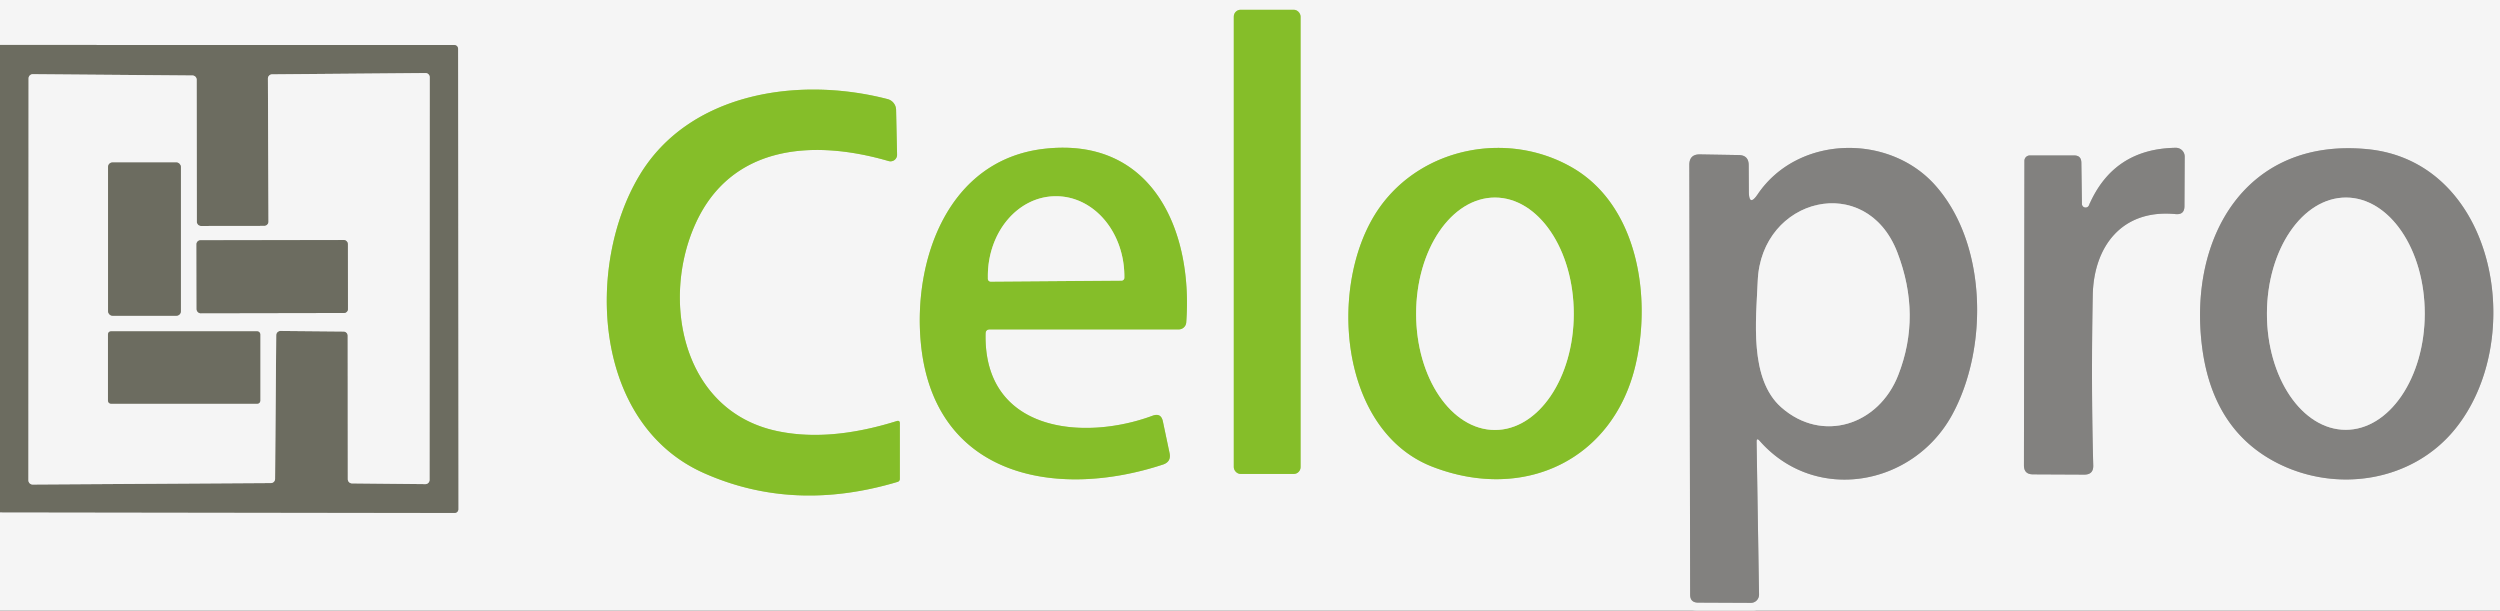 <svg xmlns="http://www.w3.org/2000/svg" viewBox="0.00 0.00 307.00 75.00"><rect x="0.00" y="0.00" width="307.00" height="75.00" fill="#333333" stroke="none"/><g stroke-width="2.00" fill="none" stroke-linecap="butt"><path stroke="#b1b1ab" d="  M 0.00 62.91  L 55.82 62.99  A 0.46 0.45 0.0 0 0 56.28 62.54  L 56.25 6.00  A 0.47 0.47 0.0 0 0 55.78 5.53  L 0.00 5.52"></path><path stroke="#bdda8f" d="  M 159.71 2.04  A 0.84 0.84 0.0 0 0 158.87 1.20  L 152.35 1.20  A 0.84 0.84 0.0 0 0 151.51 2.04  L 151.51 57.36  A 0.84 0.84 0.0 0 0 152.35 58.20  L 158.87 58.20  A 0.84 0.84 0.0 0 0 159.71 57.36  L 159.71 2.04"></path><path stroke="#bdda8f" d="  M 86.43 58.09  Q 97.46 63.00 110.24 59.17  A 0.37 0.37 0.0 0 0 110.50 58.82  L 110.50 51.99  Q 110.50 51.59 110.11 51.71  Q 101.77 54.32 95.32 52.91  C 83.75 50.38 81.14 36.80 85.43 27.42  C 89.70 18.06 99.42 16.96 109.13 19.78  A 0.81 0.80 7.2 0 0 110.16 18.99  L 110.04 13.49  A 1.40 1.39 6.9 0 0 109.00 12.17  C 97.87 9.29 84.57 11.48 78.54 21.52  C 71.91 32.53 72.76 52.00 86.43 58.09"></path><path stroke="#bdda8f" d="  M 121.55 40.45  L 144.75 40.45  A 0.92 0.92 0.0 0 0 145.67 39.59  C 146.51 28.36 141.55 16.77 128.26 18.27  C 116.37 19.61 112.08 32.00 113.09 42.24  C 114.71 58.53 129.65 61.38 142.80 57.05  Q 143.85 56.71 143.62 55.63  L 142.80 51.74  Q 142.57 50.67 141.54 51.05  C 133.03 54.21 120.77 53.04 121.03 40.97  Q 121.04 40.45 121.55 40.45"></path><path stroke="#bdda8f" d="  M 175.94 57.33  C 187.20 61.67 198.07 56.43 200.82 44.92  C 202.86 36.41 201.10 25.13 192.97 20.52  C 185.09 16.04 174.67 18.09 169.43 25.46  C 162.99 34.52 164.28 52.85 175.94 57.33"></path><path stroke="#bcbbba" d="  M 216.08 54.13  C 222.90 61.89 234.92 59.70 239.71 50.96  C 244.19 42.78 244.04 29.84 237.58 22.68  C 231.89 16.37 220.77 16.60 215.85 23.85  Q 214.77 25.45 214.76 23.52  L 214.74 20.27  Q 214.73 19.06 213.52 19.04  L 208.75 18.96  Q 207.45 18.94 207.45 20.25  L 207.55 73.02  Q 207.55 74.00 208.53 74.00  L 215.00 74.03  A 1.01 1.00 89.7 0 0 216.01 73.00  L 215.71 54.27  Q 215.70 53.70 216.08 54.13"></path><path stroke="#bcbbba" d="  M 255.66 25.03  L 255.59 19.96  Q 255.57 19.09 254.71 19.09  L 249.26 19.09  A 0.66 0.66 0.0 0 0 248.60 19.75  L 248.54 57.14  Q 248.54 58.25 249.65 58.25  L 255.96 58.28  Q 257.08 58.28 257.05 57.16  Q 256.78 47.11 256.99 36.26  C 257.10 30.34 260.51 25.65 267.16 26.29  Q 268.25 26.40 268.25 25.31  L 268.28 19.23  A 1.08 1.08 0.0 0 0 267.19 18.15  Q 259.53 18.26 256.53 25.20  A 0.45 0.45 0.0 0 1 255.66 25.03"></path><path stroke="#bcbbba" d="  M 301.44 52.74  C 310.44 41.73 306.50 19.87 290.74 18.32  C 275.86 16.86 268.75 29.07 270.40 42.47  Q 271.68 52.87 279.77 56.92  C 287.01 60.54 296.21 59.14 301.44 52.74"></path><path stroke="#b1b1ab" d="  M 0.00 50.44  L 0.00 20.96"></path><path stroke="#b1b1ab" d="  M 24.69 27.75  A 0.52 0.52 0.0 0 1 24.17 27.23  L 24.15 9.79  A 0.52 0.52 0.0 0 0 23.63 9.27  L 4.03 9.11  A 0.52 0.52 0.0 0 0 3.51 9.63  L 3.49 58.98  A 0.52 0.52 0.0 0 0 4.01 59.50  L 33.27 59.32  A 0.52 0.52 0.0 0 0 33.78 58.81  L 33.92 41.16  A 0.52 0.52 0.0 0 1 34.44 40.64  L 42.18 40.71  A 0.52 0.52 0.0 0 1 42.70 41.23  L 42.71 58.84  A 0.52 0.52 0.0 0 0 43.23 59.36  L 52.23 59.45  A 0.52 0.52 0.0 0 0 52.75 58.93  L 52.77 9.49  A 0.52 0.52 0.0 0 0 52.25 8.97  L 33.42 9.13  A 0.52 0.52 0.0 0 0 32.90 9.65  L 32.97 27.22  A 0.52 0.52 0.0 0 1 32.45 27.74  L 24.69 27.75"></path><path stroke="#b1b1ab" d="  M 22.21 20.50  A 0.55 0.55 0.0 0 0 21.66 19.95  L 13.82 19.95  A 0.55 0.55 0.0 0 0 13.27 20.50  L 13.27 38.22  A 0.55 0.55 0.0 0 0 13.82 38.77  L 21.66 38.77  A 0.55 0.55 0.0 0 0 22.21 38.22  L 22.21 20.50"></path><path stroke="#b1b1ab" d="  M 42.713 29.954  A 0.48 0.48 0.0 0 0 42.232 29.475  L 24.612 29.505  A 0.48 0.48 0.0 0 0 24.133 29.986  L 24.147 37.986  A 0.48 0.48 0.0 0 0 24.628 38.465  L 42.248 38.435  A 0.48 0.48 0.0 0 0 42.727 37.954  L 42.713 29.954"></path><path stroke="#b1b1ab" d="  M 31.96 41.05  A 0.36 0.36 0.0 0 0 31.60 40.69  L 13.62 40.69  A 0.36 0.36 0.0 0 0 13.26 41.05  L 13.26 49.21  A 0.36 0.36 0.0 0 0 13.62 49.57  L 31.60 49.57  A 0.36 0.36 0.0 0 0 31.96 49.21  L 31.96 41.05"></path><path stroke="#bdda8f" d="  M 121.67 34.58  L 137.73 34.46  A 0.35 0.35 0.0 0 0 138.07 34.11  L 138.07 33.85  A 9.81 8.34 89.6 0 0 129.66 24.10  L 129.58 24.10  A 9.81 8.34 89.6 0 0 121.31 33.97  L 121.31 34.23  A 0.35 0.35 0.0 0 0 121.67 34.58"></path><path stroke="#bdda8f" d="  M 183.58 52.8  A 14.27 9.68 90.0 0 0 193.26 38.53  A 14.27 9.68 90.0 0 0 183.58 24.26  A 14.27 9.68 90.0 0 0 173.9 38.53  A 14.27 9.68 90.0 0 0 183.58 52.8"></path><path stroke="#bcbbba" d="  M 233.00 31.01  C 229.18 21.03 216.27 24.25 215.85 34.50  C 215.65 39.25 214.78 46.54 218.75 50.03  C 223.76 54.44 230.69 52.23 233.10 46.07  Q 235.97 38.76 233.00 31.01"></path><path stroke="#bcbbba" d="  M 288.045 52.78  A 14.26 9.69 90.1 0 0 297.76 38.537  A 14.26 9.69 90.1 0 0 288.095 24.26  A 14.26 9.69 90.1 0 0 278.38 38.503  A 14.26 9.69 90.1 0 0 288.045 52.78"></path></g><path fill="#f5f5f5" d="  M 0.00 0.00  L 307.00 0.00  L 307.00 75.00  L 0.00 75.00  L 0.00 62.91  L 55.82 62.99  A 0.46 0.45 0.0 0 0 56.28 62.54  L 56.25 6.00  A 0.47 0.47 0.0 0 0 55.78 5.53  L 0.00 5.52  L 0.00 0.00  Z  M 159.71 2.04  A 0.84 0.84 0.0 0 0 158.87 1.20  L 152.35 1.20  A 0.84 0.84 0.0 0 0 151.51 2.04  L 151.51 57.36  A 0.84 0.84 0.0 0 0 152.35 58.20  L 158.87 58.20  A 0.84 0.84 0.0 0 0 159.71 57.36  L 159.71 2.04  Z  M 86.43 58.09  Q 97.46 63.00 110.24 59.17  A 0.37 0.37 0.0 0 0 110.50 58.82  L 110.50 51.99  Q 110.50 51.59 110.11 51.71  Q 101.77 54.32 95.32 52.91  C 83.75 50.38 81.14 36.80 85.43 27.42  C 89.70 18.06 99.42 16.96 109.13 19.78  A 0.81 0.80 7.2 0 0 110.16 18.99  L 110.04 13.49  A 1.40 1.39 6.9 0 0 109.00 12.17  C 97.87 9.29 84.57 11.48 78.54 21.52  C 71.91 32.53 72.76 52.00 86.43 58.09  Z  M 121.55 40.45  L 144.75 40.45  A 0.92 0.92 0.0 0 0 145.67 39.59  C 146.51 28.36 141.55 16.77 128.26 18.27  C 116.37 19.61 112.08 32.00 113.09 42.24  C 114.71 58.53 129.65 61.38 142.80 57.05  Q 143.85 56.71 143.62 55.63  L 142.80 51.74  Q 142.57 50.67 141.54 51.05  C 133.03 54.21 120.77 53.04 121.03 40.97  Q 121.04 40.45 121.55 40.45  Z  M 175.94 57.33  C 187.20 61.67 198.07 56.43 200.82 44.92  C 202.86 36.41 201.10 25.13 192.97 20.52  C 185.09 16.04 174.67 18.09 169.43 25.46  C 162.99 34.52 164.28 52.85 175.94 57.33  Z  M 216.08 54.13  C 222.90 61.89 234.92 59.70 239.71 50.96  C 244.19 42.78 244.04 29.84 237.58 22.68  C 231.89 16.37 220.77 16.60 215.85 23.85  Q 214.77 25.45 214.76 23.52  L 214.74 20.27  Q 214.73 19.06 213.52 19.04  L 208.75 18.96  Q 207.45 18.94 207.45 20.25  L 207.55 73.02  Q 207.55 74.00 208.53 74.00  L 215.00 74.03  A 1.01 1.00 89.7 0 0 216.01 73.00  L 215.71 54.27  Q 215.70 53.70 216.08 54.13  Z  M 255.66 25.03  L 255.59 19.96  Q 255.57 19.09 254.71 19.09  L 249.26 19.09  A 0.66 0.66 0.0 0 0 248.60 19.75  L 248.54 57.14  Q 248.54 58.25 249.65 58.25  L 255.96 58.28  Q 257.08 58.28 257.05 57.16  Q 256.78 47.11 256.99 36.26  C 257.10 30.34 260.51 25.65 267.16 26.29  Q 268.25 26.40 268.25 25.31  L 268.28 19.23  A 1.08 1.08 0.0 0 0 267.19 18.15  Q 259.53 18.26 256.53 25.20  A 0.45 0.45 0.0 0 1 255.66 25.03  Z  M 301.44 52.74  C 310.44 41.73 306.50 19.87 290.74 18.32  C 275.86 16.86 268.75 29.07 270.40 42.47  Q 271.68 52.87 279.77 56.92  C 287.01 60.54 296.21 59.14 301.44 52.74  Z"></path><rect fill="#85be29" x="151.51" y="1.20" width="8.20" height="57.00" rx="0.84"></rect><path fill="#6c6c60" d="  M 0.00 62.91  L 0.00 50.44  L 0.00 20.96  L 0.00 5.52  L 55.78 5.53  A 0.47 0.47 0.0 0 1 56.25 6.00  L 56.28 62.54  A 0.46 0.45 0.0 0 1 55.82 62.99  L 0.00 62.91  Z  M 24.69 27.75  A 0.52 0.52 0.0 0 1 24.17 27.23  L 24.15 9.79  A 0.52 0.52 0.0 0 0 23.63 9.27  L 4.03 9.11  A 0.52 0.52 0.0 0 0 3.51 9.63  L 3.49 58.98  A 0.52 0.52 0.0 0 0 4.01 59.50  L 33.27 59.32  A 0.52 0.52 0.0 0 0 33.78 58.81  L 33.92 41.16  A 0.52 0.52 0.0 0 1 34.44 40.64  L 42.18 40.71  A 0.52 0.52 0.0 0 1 42.70 41.23  L 42.71 58.84  A 0.52 0.52 0.0 0 0 43.23 59.36  L 52.23 59.45  A 0.52 0.52 0.0 0 0 52.75 58.93  L 52.77 9.49  A 0.52 0.52 0.0 0 0 52.25 8.97  L 33.42 9.13  A 0.52 0.52 0.0 0 0 32.90 9.65  L 32.97 27.22  A 0.52 0.52 0.0 0 1 32.45 27.74  L 24.69 27.75  Z"></path><path fill="#f5f5f5" d="  M 24.69 27.75  L 32.45 27.74  A 0.52 0.52 0.0 0 0 32.97 27.22  L 32.90 9.65  A 0.52 0.52 0.0 0 1 33.42 9.13  L 52.25 8.97  A 0.52 0.52 0.0 0 1 52.77 9.49  L 52.75 58.93  A 0.52 0.52 0.0 0 1 52.23 59.45  L 43.23 59.36  A 0.52 0.52 0.0 0 1 42.71 58.84  L 42.70 41.23  A 0.52 0.52 0.0 0 0 42.18 40.71  L 34.44 40.64  A 0.52 0.52 0.0 0 0 33.92 41.16  L 33.78 58.81  A 0.52 0.52 0.0 0 1 33.27 59.32  L 4.01 59.50  A 0.52 0.52 0.0 0 1 3.49 58.98  L 3.51 9.63  A 0.52 0.52 0.0 0 1 4.03 9.11  L 23.63 9.27  A 0.52 0.52 0.0 0 1 24.15 9.79  L 24.17 27.23  A 0.52 0.52 0.0 0 0 24.69 27.75  Z  M 22.21 20.50  A 0.55 0.55 0.0 0 0 21.66 19.95  L 13.82 19.95  A 0.55 0.55 0.0 0 0 13.27 20.50  L 13.27 38.22  A 0.55 0.55 0.0 0 0 13.82 38.77  L 21.66 38.77  A 0.55 0.55 0.0 0 0 22.21 38.22  L 22.21 20.50  Z  M 42.713 29.954  A 0.48 0.48 0.0 0 0 42.232 29.475  L 24.612 29.505  A 0.48 0.48 0.0 0 0 24.133 29.986  L 24.147 37.986  A 0.48 0.48 0.0 0 0 24.628 38.465  L 42.248 38.435  A 0.48 0.48 0.0 0 0 42.727 37.954  L 42.713 29.954  Z  M 31.96 41.05  A 0.36 0.36 0.0 0 0 31.60 40.69  L 13.62 40.69  A 0.36 0.36 0.0 0 0 13.26 41.05  L 13.26 49.21  A 0.36 0.36 0.0 0 0 13.62 49.57  L 31.60 49.57  A 0.36 0.36 0.0 0 0 31.96 49.21  L 31.96 41.05  Z"></path><path fill="#85be29" d="  M 86.43 58.09  C 72.76 52.00 71.91 32.53 78.54 21.52  C 84.57 11.48 97.87 9.29 109.00 12.17  A 1.40 1.39 6.9 0 1 110.04 13.49  L 110.16 18.99  A 0.81 0.80 7.2 0 1 109.13 19.78  C 99.42 16.96 89.70 18.06 85.43 27.42  C 81.14 36.80 83.75 50.38 95.32 52.91  Q 101.77 54.32 110.11 51.71  Q 110.50 51.59 110.50 51.99  L 110.50 58.82  A 0.37 0.37 0.0 0 1 110.24 59.17  Q 97.46 63.00 86.43 58.09  Z"></path><path fill="#85be29" d="  M 121.03 40.97  C 120.77 53.04 133.03 54.21 141.54 51.05  Q 142.57 50.67 142.80 51.74  L 143.62 55.63  Q 143.85 56.71 142.80 57.05  C 129.65 61.38 114.71 58.53 113.09 42.24  C 112.08 32.00 116.37 19.61 128.26 18.27  C 141.55 16.77 146.51 28.36 145.67 39.59  A 0.92 0.92 0.0 0 1 144.75 40.45  L 121.55 40.45  Q 121.04 40.45 121.03 40.97  Z  M 121.67 34.58  L 137.73 34.46  A 0.35 0.35 0.0 0 0 138.07 34.11  L 138.07 33.85  A 9.81 8.34 89.6 0 0 129.66 24.10  L 129.58 24.10  A 9.81 8.34 89.6 0 0 121.31 33.97  L 121.31 34.23  A 0.35 0.35 0.0 0 0 121.67 34.58  Z"></path><path fill="#85be29" d="  M 175.94 57.33  C 164.28 52.85 162.99 34.52 169.43 25.46  C 174.67 18.09 185.09 16.04 192.97 20.52  C 201.10 25.13 202.86 36.41 200.82 44.92  C 198.07 56.43 187.20 61.67 175.94 57.33  Z  M 183.58 52.8  A 14.27 9.68 90.0 0 0 193.26 38.53  A 14.27 9.68 90.0 0 0 183.58 24.26  A 14.27 9.68 90.0 0 0 173.9 38.53  A 14.27 9.68 90.0 0 0 183.58 52.8  Z"></path><path fill="#82817f" d="  M 215.71 54.27  L 216.01 73.00  A 1.01 1.00 89.7 0 1 215.00 74.03  L 208.53 74.00  Q 207.55 74.00 207.55 73.02  L 207.45 20.25  Q 207.45 18.94 208.75 18.96  L 213.52 19.04  Q 214.73 19.06 214.74 20.27  L 214.76 23.52  Q 214.77 25.45 215.85 23.85  C 220.77 16.60 231.89 16.37 237.58 22.68  C 244.04 29.84 244.19 42.78 239.71 50.96  C 234.92 59.70 222.90 61.89 216.08 54.13  Q 215.70 53.70 215.71 54.27  Z  M 233.00 31.01  C 229.18 21.03 216.27 24.25 215.85 34.50  C 215.65 39.25 214.78 46.54 218.75 50.03  C 223.76 54.44 230.69 52.23 233.10 46.07  Q 235.97 38.76 233.00 31.01  Z"></path><path fill="#82817f" d="  M 255.66 25.03  A 0.45 0.45 0.0 0 0 256.53 25.20  Q 259.53 18.26 267.19 18.15  A 1.08 1.08 0.0 0 1 268.28 19.23  L 268.25 25.31  Q 268.25 26.40 267.16 26.29  C 260.51 25.65 257.10 30.34 256.99 36.26  Q 256.78 47.11 257.05 57.16  Q 257.08 58.28 255.96 58.28  L 249.65 58.25  Q 248.54 58.25 248.54 57.14  L 248.60 19.75  A 0.66 0.66 0.0 0 1 249.26 19.09  L 254.71 19.09  Q 255.57 19.09 255.59 19.96  L 255.66 25.03  Z"></path><path fill="#82817f" d="  M 301.44 52.74  C 296.21 59.14 287.01 60.54 279.77 56.92  Q 271.68 52.87 270.40 42.47  C 268.75 29.07 275.86 16.86 290.74 18.32  C 306.50 19.87 310.44 41.73 301.44 52.74  Z  M 288.045 52.78  A 14.26 9.69 90.1 0 0 297.76 38.537  A 14.26 9.69 90.1 0 0 288.095 24.26  A 14.26 9.69 90.1 0 0 278.38 38.503  A 14.26 9.69 90.1 0 0 288.045 52.78  Z"></path><rect fill="#6c6c60" x="13.27" y="19.95" width="8.94" height="18.82" rx="0.55"></rect><path fill="#f5f5f5" d="  M 0.00 20.96  L 0.00 50.44  L 0.00 20.96  Z"></path><path fill="#f5f5f5" d="  M 121.67 34.58  A 0.35 0.35 0.0 0 1 121.31 34.23  L 121.31 33.97  A 9.81 8.34 89.6 0 1 129.58 24.10  L 129.66 24.10  A 9.81 8.34 89.6 0 1 138.07 33.85  L 138.07 34.11  A 0.35 0.35 0.0 0 1 137.73 34.46  L 121.67 34.58  Z"></path><ellipse fill="#f5f5f5" cx="0.00" cy="0.00" transform="translate(183.58,38.53) rotate(90.0)" rx="14.27" ry="9.68"></ellipse><ellipse fill="#f5f5f5" cx="0.00" cy="0.00" transform="translate(288.07,38.52) rotate(90.1)" rx="14.26" ry="9.69"></ellipse><path fill="#f5f5f5" d="  M 215.85 34.50  C 216.27 24.25 229.18 21.03 233.00 31.01  Q 235.97 38.76 233.10 46.07  C 230.69 52.23 223.76 54.44 218.75 50.03  C 214.78 46.54 215.65 39.25 215.85 34.50  Z"></path><rect fill="#6c6c60" x="-9.29" y="-4.48" transform="translate(33.43,33.97) rotate(-0.1)" width="18.58" height="8.96" rx="0.48"></rect><rect fill="#6c6c60" x="13.26" y="40.69" width="18.70" height="8.88" rx="0.36"></rect></svg>
